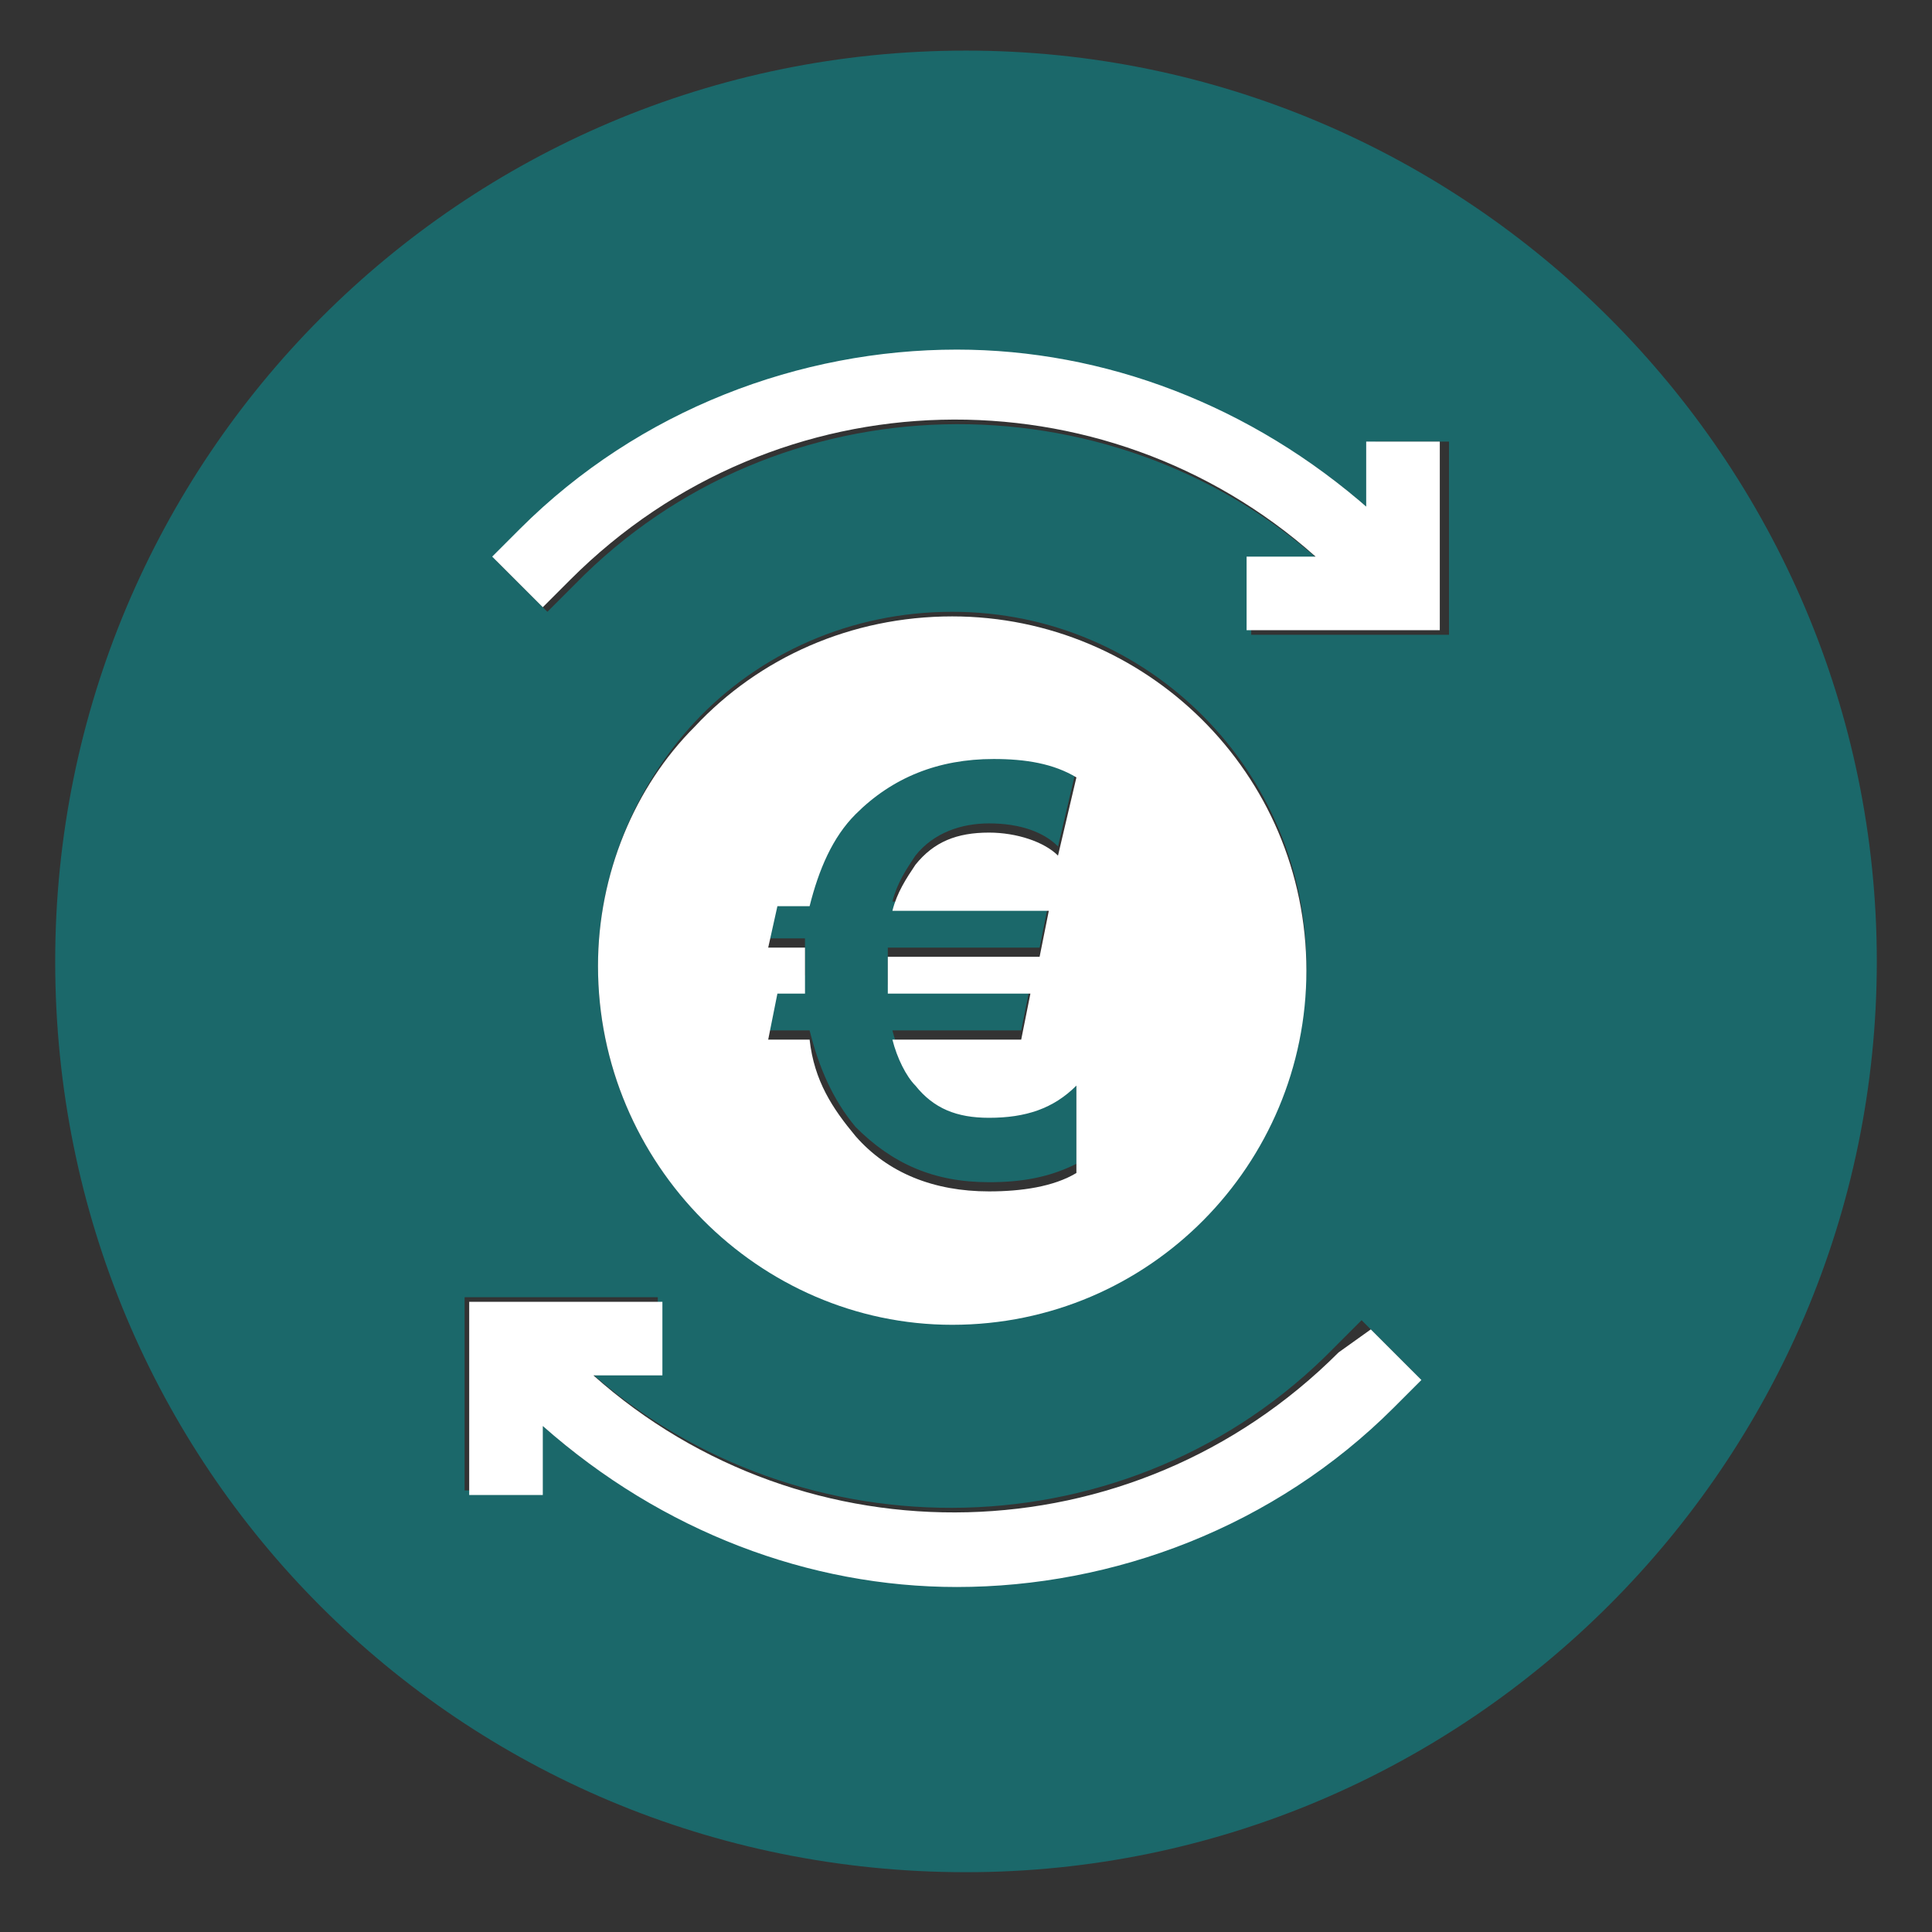 <?xml version="1.0" encoding="utf-8"?>
<!-- Generator: Adobe Illustrator 21.0.2, SVG Export Plug-In . SVG Version: 6.00 Build 0)  -->
<svg version="1.1" id="Calque_1" xmlns="http://www.w3.org/2000/svg" xmlns:xlink="http://www.w3.org/1999/xlink" x="0px" y="0px"
	 viewBox="0 0 42 42" style="enable-background:new 0 0 42 42;" xml:space="preserve">
<rect x="0" y="0" width="42" height="42" fill="#333333" stroke="none"/>
<style type="text/css">
	.st0{display:none;}
	.st1{display:inline;fill:#5E4E93;}
	.st2{display:inline;fill:#FFFFFF;}
	.st3{display:inline;fill:#7690C9;}
	.st4{fill:#1B686A;}
	.st5{fill:#FFFFFF;}
	.st6{display:inline;fill:#1B686A;}
</style>
<g class="st0">
	<path class="st1" d="M21.1,40.7c10.9-0.1,19.8-9,19.7-19.9c-0.1-10.9-9-19.8-19.9-19.7C9.9,1.2,1.1,10.1,1.2,21
		C1.2,32,10.1,40.8,21.1,40.7z M28.3,13.6c1.3,0,2.4,1.1,2.4,2.4c0,1.3-1.1,2.4-2.4,2.4C27,18.4,26,17.4,26,16
		C25.9,14.7,27,13.6,28.3,13.6z M21,23.1c2.5-0.3,3.4-1.4,4.2-2.4c0.4-0.4,0.7-0.9,1.1-1.2c0,0,0,0,0,0c0.4-0.3,0.9-0.5,1.4-0.5
		l1.3,0c1.2,0,2.2,1,2.2,2.2l0,6l-5.7,0l0-3.9c-0.9,0.8-2.2,1.6-4.3,1.8c0,0-0.1,0-0.1,0c-0.5,0-1-0.4-1-0.9
		C20,23.7,20.4,23.2,21,23.1z M13.1,13.7c1.3,0,2.4,1.1,2.4,2.4c0,1.3-1.1,2.4-2.4,2.4c-1.3,0-2.4-1.1-2.4-2.4
		C10.7,14.8,11.7,13.7,13.1,13.7z M12.4,19.1l1.3,0c0.5,0,1,0.2,1.4,0.5c0,0,0,0,0,0c0.4,0.3,0.8,0.7,1.1,1.1
		c0.7,0.9,1.6,1.9,3.6,2.3c-0.3,0.3-0.5,0.8-0.5,1.3c0,0.3,0.2,0.5,0.3,0.7c-1.8-0.3-3-1-3.8-1.7l0,3.9l-5.7,0l0-6
		C10.3,20.1,11.2,19.1,12.4,19.1z"/>
	<path class="st2" d="M16,27.3l0-3.9c0.8,0.7,2,1.4,3.8,1.7c-0.2-0.2-0.3-0.5-0.3-0.7c-0.1-0.5,0.1-1,0.5-1.3
		c-2-0.4-2.9-1.4-3.6-2.3c-0.4-0.4-0.7-0.8-1.1-1.1c0,0,0,0,0,0c-0.4-0.3-0.9-0.5-1.4-0.5l-1.3,0c-1.2,0-2.2,1-2.2,2.2l0,6L16,27.3z
		"/>
	
		<ellipse transform="matrix(1 -5.636659e-03 5.636659e-03 1 -9.061252e-02 7.393712e-02)" class="st2" cx="13.1" cy="16.1" rx="2.4" ry="2.4"/>
	<path class="st2" d="M21.1,25.2c0,0,0.1,0,0.1,0c2.1-0.2,3.4-1,4.3-1.8l0,3.9l5.7,0l0-6c0-1.2-1-2.2-2.2-2.2l-1.3,0
		c-0.5,0-1,0.2-1.4,0.5c0,0,0,0,0,0c-0.4,0.3-0.8,0.7-1.1,1.2c-0.8,1-1.7,2.1-4.2,2.4c-0.6,0.1-1,0.6-0.9,1.1
		C20.1,24.8,20.6,25.2,21.1,25.2z"/>
	
		<ellipse transform="matrix(1 -5.840769e-03 5.840769e-03 1 -9.311707e-02 0.166)" class="st2" cx="28.3" cy="16" rx="2.4" ry="2.4"/>
</g>
<g class="st0">
	<path class="st3" d="M21,1.1C10,1.1,1.2,10,1.2,20.9C1.2,31.9,10,40.7,21,40.7s19.8-8.9,19.8-19.8C40.8,10,31.9,1.1,21,1.1z
		 M16.6,21c0,0.4-0.1,0.7-0.1,1l6.6,3.4c0.7-0.9,1.8-1.5,3-1.5c2.2,0,3.9,1.7,3.9,3.9c0,2.2-1.7,3.9-3.9,3.9c-2.1,0-3.9-1.7-3.9-3.9
		c0-0.4,0.1-0.7,0.2-1.1l-6.6-3.4c-0.7,0.9-1.8,1.6-3.1,1.6c-2.2,0-3.9-1.7-3.9-3.9c0-2.2,1.7-3.9,3.9-3.9c1.2,0,2.3,0.6,3,1.5
		l6.6-3.4c-0.1-0.3-0.1-0.7-0.1-1c0-2.2,1.7-3.9,3.9-3.9c2.2,0,3.9,1.7,3.9,3.9s-1.7,3.9-3.9,3.9c-1.3,0-2.4-0.6-3.1-1.6l-6.6,3.4
		C16.5,20.2,16.6,20.6,16.6,21z"/>
	<path class="st2" d="M26.1,18.1c2.2,0,3.9-1.7,3.9-3.9s-1.7-3.9-3.9-3.9c-2.1,0-3.9,1.7-3.9,3.9c0,0.4,0.1,0.7,0.1,1l-6.6,3.4
		c-0.7-0.9-1.8-1.5-3-1.5c-2.2,0-3.9,1.7-3.9,3.9c0,2.2,1.7,3.9,3.9,3.9c1.3,0,2.4-0.6,3.1-1.6l6.6,3.4c-0.1,0.4-0.2,0.7-0.2,1.1
		c0,2.2,1.8,3.9,3.9,3.9c2.2,0,3.9-1.7,3.9-3.9c0-2.2-1.7-3.9-3.9-3.9c-1.2,0-2.3,0.6-3,1.5L16.5,22c0.1-0.3,0.1-0.7,0.1-1
		c0-0.4-0.1-0.7-0.2-1.1l6.6-3.4C23.7,17.5,24.8,18.1,26.1,18.1z"/>
</g>
<g class="st0">
	<path class="st1" d="M21,1.2C10,1.2,1.2,10,1.2,21S10,40.8,21,40.8c10.9,0,19.8-8.9,19.8-19.8S31.9,1.2,21,1.2z M12.4,25.2V25
		c0-0.2,0.1-0.4,0.2-0.5l0.5-0.8c0.2-0.3,0.5-0.4,0.8-0.4c0.5,0,0.9,0.4,0.9,0.9v0.2c0,0.2-0.1,0.4-0.2,0.5l-0.5,0.8
		c-0.2,0.3-0.5,0.4-0.8,0.4C12.8,26.2,12.4,25.8,12.4,25.2z M14.8,27.6L14.8,27.6c-0.6,0-1-0.4-1-0.9v-0.2c0-0.2,0.1-0.4,0.2-0.6
		l1-1.3c0.2-0.2,0.5-0.4,0.8-0.4h0c0.5,0,0.9,0.4,0.9,0.9v0.2c0,0.2-0.1,0.4-0.2,0.6l-1,1.3C15.4,27.5,15.1,27.6,14.8,27.6z
		 M16.7,28.6L16.7,28.6c-0.6,0-1-0.4-1-0.9v-0.2c0-0.2,0.1-0.4,0.2-0.6l1-1.3c0.2-0.2,0.5-0.4,0.8-0.4h0c0.5,0,0.9,0.4,0.9,0.9v0.2
		c0,0.2-0.1,0.4-0.2,0.6l-1,1.3C17.3,28.5,17,28.6,16.7,28.6z M19.4,29.2c-0.2,0.2-0.5,0.4-0.8,0.4h0c-0.5,0-0.9-0.4-0.9-0.9v-0.2
		c0-0.2,0.1-0.4,0.2-0.6l1-1.3c0.2-0.2,0.5-0.4,0.8-0.4h0c0.5,0,0.9,0.4,0.9,0.9h0v0.2c0,0.2-0.1,0.4-0.2,0.6L19.4,29.2z M21.9,29.9
		c-0.2,0.2-0.5,0.2-0.7,0l-0.7-0.6l0.6-0.8c0,0,0-0.1,0.1-0.1l0.9,0.7C22.2,29.2,22.1,29.7,21.9,29.9z M28.9,26.2h-0.1
		c-0.2,0-0.4-0.1-0.5-0.2l-0.1-0.1c0,0,0,0,0,0l-5.3-4.4c-0.2-0.2-0.5-0.1-0.7,0.1C22,21.7,22,22,22.2,22.2l5.3,4.5
		c0.2,0.2,0.3,0.4,0.3,0.6c0,0.5-0.4,0.8-0.8,0.8h-0.1c-0.2,0-0.4-0.1-0.5-0.2l-5.4-4.5c-0.2-0.2-0.5-0.1-0.7,0.1
		c-0.2,0.2-0.1,0.5,0.1,0.7l4.4,3.7c0.2,0.1,0.3,0.3,0.3,0.6c0,0.4-0.3,0.7-0.7,0.7c-0.4,0-0.7-0.1-1-0.3l-0.5-0.4c0,0,0,0,0,0
		l-1.2-1v-0.2c0-1.1-0.9-1.9-1.9-1.9h0c-0.1,0-0.2,0-0.2,0c-0.3-0.6-1-1-1.7-1c-0.1,0-0.2,0-0.2,0c-0.3-0.6-1-1-1.7-1
		c-0.1,0-0.2,0-0.2,0c-0.3-0.6-0.9-1-1.7-1c-0.6,0-1.2,0.3-1.6,0.9L12,23.6l-2.5-1v-9.3l2,0.9c0.7,0.6,1.7,0.9,2.7,0.7
		c1.9-0.3,3.6-0.3,5.2,0c-0.1,0.1-0.3,0.2-0.4,0.3l-2.7,2.7c-0.6,0.6-0.8,1.6-0.4,2.4c0.4,0.7,1.1,1.2,1.9,1.2h0.4
		c0.5,0,0.9-0.2,1.3-0.5c0.2-0.2,0.4-0.3,0.6-0.5c0.8-0.6,1.8-1.5,2.4-1.8l7,6.2c0.2,0.2,0.3,0.4,0.3,0.6
		C29.8,25.8,29.4,26.2,28.9,26.2z M32.7,22.5l-2.8,1.1l-7-6.1c-0.1-0.1-0.2-0.1-0.3-0.1c-0.1,0-0.1,0-0.2,0
		c-0.7,0.3-1.7,1.1-2.9,2.1c-0.2,0.2-0.4,0.4-0.6,0.5c-0.2,0.2-0.4,0.3-0.7,0.3h-0.4c-0.4,0-0.8-0.2-1-0.6c-0.2-0.4-0.1-1,0.2-1.3
		l2.5-2.5c0.2-0.1,0.3-0.2,0.5-0.3c0.8-0.5,1.5-1,2.6-1c0.6,0,1.2,0.2,1.9,0.4c1.1,0.4,2.5,0.8,4.5,0.5c0.1,0,0.2-0.1,0.2-0.1
		l3.6-2.2V22.5z"/>
	<path class="st2" d="M28.9,15.6c-1.9,0.3-3.3-0.2-4.5-0.5c-0.7-0.2-1.3-0.4-1.9-0.4c-1,0-1.8,0.5-2.6,1c-0.2,0.1-0.3,0.2-0.5,0.3
		l-2.5,2.5c-0.3,0.3-0.4,0.9-0.2,1.3c0.2,0.4,0.6,0.6,1,0.6h0.4c0.3,0,0.5-0.1,0.7-0.3c0.2-0.2,0.4-0.3,0.6-0.5
		c1.2-1,2.2-1.8,2.9-2.1c0.1,0,0.1,0,0.2,0c0.1,0,0.2,0,0.3,0.1l7,6.1l2.8-1.1v-9.3l-3.6,2.2C29.1,15.5,29,15.5,28.9,15.6z"/>
	<path class="st2" d="M14.1,25.8l0.5-0.8c0.1-0.2,0.2-0.3,0.2-0.5v-0.2c0-0.5-0.4-0.9-0.9-0.9c-0.3,0-0.6,0.2-0.8,0.4l-0.5,0.8
		c-0.1,0.2-0.2,0.3-0.2,0.5v0.2c0,0.5,0.4,0.9,0.9,0.9C13.6,26.2,13.9,26,14.1,25.8z"/>
	<path class="st2" d="M16.7,25.4v-0.2c0-0.5-0.4-0.9-0.9-0.9h0c-0.3,0-0.6,0.1-0.8,0.4l-1,1.3c-0.1,0.2-0.2,0.4-0.2,0.6v0.2
		c0,0.5,0.4,0.9,0.9,0.9h0c0.3,0,0.6-0.1,0.8-0.4l1-1.3C16.7,25.8,16.7,25.6,16.7,25.4z"/>
	<path class="st2" d="M18.7,26.4v-0.2c0-0.5-0.4-0.9-0.9-0.9h0c-0.3,0-0.6,0.1-0.8,0.4l-1,1.3c-0.1,0.2-0.2,0.4-0.2,0.6v0.2
		c0,0.5,0.4,0.9,0.9,0.9h0c0.3,0,0.6-0.1,0.8-0.4l1-1.3C18.6,26.8,18.7,26.6,18.7,26.4z"/>
	<path class="st2" d="M20.6,27.1L20.6,27.1c0-0.5-0.4-0.9-0.9-0.9h0c-0.3,0-0.6,0.1-0.8,0.4l-1,1.3c-0.1,0.2-0.2,0.4-0.2,0.6v0.2
		c0,0.5,0.4,0.9,0.9,0.9h0c0.3,0,0.6-0.1,0.8-0.4l1-1.3c0.1-0.2,0.2-0.4,0.2-0.6V27.1z"/>
	<path class="st2" d="M21.3,28.3c0,0,0,0.1-0.1,0.1l-0.6,0.8l0.7,0.6c0.2,0.2,0.5,0.2,0.7,0c0.2-0.2,0.3-0.7,0.2-0.8L21.3,28.3z"/>
	<path class="st2" d="M22.5,18.5c-0.6,0.3-1.6,1.2-2.4,1.8c-0.2,0.2-0.4,0.4-0.6,0.5c-0.4,0.3-0.8,0.5-1.3,0.5h-0.4
		c-0.8,0-1.5-0.4-1.9-1.2c-0.4-0.8-0.2-1.8,0.4-2.4l2.7-2.7c0.1-0.1,0.3-0.2,0.4-0.3c-1.5-0.3-3.2-0.3-5.2,0c-1,0.2-2-0.1-2.7-0.7
		l-2-0.9v9.3l2.5,1l0.3-0.4c0.4-0.5,0.9-0.9,1.6-0.9c0.7,0,1.3,0.4,1.7,1c0.1,0,0.2,0,0.2,0c0.7,0,1.4,0.4,1.7,1c0.1,0,0.2,0,0.2,0
		c0.7,0,1.4,0.4,1.7,1c0.1,0,0.2,0,0.2,0h0c1.1,0,1.9,0.9,1.9,1.9v0.2l1.2,1c0,0,0,0,0,0l0.5,0.4c0.3,0.2,0.6,0.3,1,0.3
		c0.4,0,0.7-0.3,0.7-0.7c0-0.2-0.1-0.4-0.3-0.6l-4.4-3.7c-0.2-0.2-0.2-0.5-0.1-0.7c0.2-0.2,0.5-0.2,0.7-0.1l5.4,4.5
		c0.1,0.1,0.3,0.2,0.5,0.2H27c0.5,0,0.8-0.4,0.8-0.8c0-0.2-0.1-0.5-0.3-0.6l-5.3-4.5C22,22,22,21.7,22.2,21.5
		c0.2-0.2,0.5-0.2,0.7-0.1l5.3,4.4c0,0,0,0,0,0l0.1,0.1c0.2,0.1,0.3,0.2,0.5,0.2h0.1c0.5,0,0.8-0.4,0.8-0.8c0-0.2-0.1-0.5-0.3-0.6
		L22.5,18.5z"/>
</g>
<g>
	<path class="st4" d="M16.7,22.4h0.9c0.2,0.8,0.5,1.5,1,2.1c0.8,0.8,1.7,1.2,2.9,1.2c0.7,0,1.3-0.1,1.9-0.4v-1.9
		c-0.5,0.5-1.1,0.7-1.9,0.7c-0.7,0-1.2-0.2-1.6-0.7c-0.2-0.2-0.4-0.6-0.5-1h2.8l0.2-1h-3.1c0-0.2,0-0.3,0-0.4c0-0.1,0-0.3,0-0.4h3.3
		l0.2-1h-3.4c0.1-0.4,0.3-0.7,0.5-1c0.4-0.5,1-0.7,1.6-0.7c0.7,0,1.2,0.2,1.5,0.5l0.4-1.7c-0.5-0.2-1.1-0.4-1.8-0.4
		c-1.3,0-2.3,0.4-3,1.2c-0.5,0.5-0.9,1.2-1,2h-0.7l-0.2,0.9h0.8c0,0.1,0,0.3,0,0.5c0,0.1,0,0.2,0,0.3h-0.6L16.7,22.4z"/>
	<path class="st4" d="M21,1.1C10,1.1,1.2,10,1.2,20.9C1.2,31.9,10,40.7,21,40.7c10.9,0,19.8-8.9,19.8-19.8C40.8,10,31.9,1.1,21,1.1z
		 M30.2,30.5c-2.6,2.6-6,3.9-9.5,3.9c-3.2,0-6.5-1.2-9-3.5v1.5h-1.6v-4.2h4.2v1.6h-1.5c4.6,4.1,11.8,4,16.2-0.5l0.6-0.6l1.1,1.1
		L30.2,30.5z M13,21c0-2,0.8-3.9,2.1-5.3c1.4-1.5,3.4-2.4,5.6-2.4c4.3,0,7.7,3.5,7.7,7.7c0,4.3-3.5,7.7-7.7,7.7
		C16.5,28.8,13,25.3,13,21z M31.4,13.8h-4.2v-1.6h1.5c-4.6-4.1-11.8-4-16.2,0.5l-0.6,0.6l-1.1-1.1l0.6-0.6c2.6-2.6,6-3.9,9.5-3.9
		c3.2,0,6.5,1.2,9,3.5V9.6h1.6V13.8z"/>
	<path class="st5" d="M29.1,29.4c-4.5,4.5-11.6,4.6-16.2,0.5h1.5v-1.6h-4.2v4.2h1.6V31c2.6,2.3,5.8,3.5,9,3.5c3.4,0,6.9-1.3,9.5-3.9
		l0.6-0.6l-1.1-1.1L29.1,29.4z"/>
	<path class="st5" d="M29.8,11.1c-2.6-2.3-5.8-3.5-9-3.5c-3.4,0-6.9,1.3-9.5,3.9l-0.6,0.6l1.1,1.1l0.6-0.6
		c4.5-4.5,11.6-4.6,16.2-0.5h-1.5v1.6h4.2V9.6h-1.6V11.1z"/>
	<path class="st5" d="M20.7,28.8c4.3,0,7.7-3.5,7.7-7.7c0-4.3-3.5-7.7-7.7-7.7c-2.2,0-4.2,0.9-5.6,2.4C13.8,17.1,13,19,13,21
		C13,25.3,16.5,28.8,20.7,28.8z M17.5,21.1c0-0.2,0-0.4,0-0.5h-0.8l0.2-0.9h0.7c0.2-0.8,0.5-1.5,1-2c0.8-0.8,1.8-1.2,3-1.2
		c0.7,0,1.3,0.1,1.8,0.4l-0.4,1.7c-0.3-0.3-0.9-0.5-1.5-0.5c-0.7,0-1.2,0.2-1.6,0.7c-0.2,0.3-0.4,0.6-0.5,1h3.4l-0.2,1h-3.3
		c0,0.1,0,0.2,0,0.4c0,0.1,0,0.3,0,0.4h3.1l-0.2,1h-2.8c0.1,0.4,0.3,0.8,0.5,1c0.4,0.5,0.9,0.7,1.6,0.7c0.8,0,1.4-0.2,1.9-0.7v1.9
		c-0.5,0.3-1.2,0.4-1.9,0.4c-1.2,0-2.2-0.4-2.9-1.2c-0.5-0.6-0.9-1.2-1-2.1h-0.9l0.2-1h0.6C17.5,21.3,17.5,21.2,17.5,21.1z"/>
</g>
<g class="st0">
	<path class="st6" d="M21,1.3c-10.9,0-19.8,8.9-19.8,19.8S10.1,40.9,21,40.9c10.9,0,19.8-8.9,19.8-19.8S32,1.3,21,1.3z M18.1,15
		c0-0.2,0-0.4,0-0.6h-0.9l0.2-1.1h0.8c0.2-0.9,0.6-1.7,1.1-2.3c0.9-0.9,2-1.4,3.4-1.4c0.8,0,1.4,0.1,2,0.4l-0.4,1.9
		c-0.4-0.4-1-0.6-1.7-0.6c-0.7,0-1.3,0.3-1.8,0.8c-0.3,0.3-0.4,0.7-0.6,1.1h3.8l-0.2,1.1h-3.7c0,0.1,0,0.2,0,0.4c0,0.2,0,0.3,0,0.5
		h3.5l-0.2,1.1h-3.1c0.1,0.5,0.3,0.9,0.5,1.1c0.5,0.5,1,0.8,1.8,0.8c0.9,0,1.6-0.3,2.1-0.8v2.1c-0.6,0.3-1.3,0.4-2.1,0.4
		c-1.3,0-2.4-0.5-3.3-1.4c-0.6-0.6-1-1.4-1.2-2.3h-1l0.2-1.1h0.7C18.1,15.3,18.1,15.1,18.1,15z M15,32l-0.7,0.4
		c-0.3,0.1-0.6,0-0.7-0.2l-3.3-6.6c-0.1-0.3,0-0.6,0.2-0.7l0.7-0.4c0.5-0.3,1.2,0,1.5,0.5l2.8,5.7C15.8,31.1,15.6,31.8,15,32z
		 M28.9,24.3l-3.2,4.6C25,29.8,24,30.3,23,30.3h-5.4h-0.9l-3.1-6.3l0.8-0.7l0,0c0.5-0.4,1-0.7,1.7-0.8c1.3-0.3,2.6,0.1,3.4,0.8
		c0.2,0.2,0.4,0.4,0.6,0.4H23c0.6,0,1.1,0.5,1.1,1.1c0,0.6-0.5,1.1-1.1,1.1h-2.2c-0.3,0-0.6,0.2-0.6,0.6c0,0.3,0.2,0.6,0.6,0.6h2.6
		c0.2,0,0.6-0.1,0.8-0.4l3-3.7c0.4-0.4,1-0.5,1.5-0.1C29.1,23.1,29.2,23.8,28.9,24.3z"/>
	<path class="st2" d="M17.2,16.4h1c0.2,0.9,0.6,1.7,1.2,2.3c0.9,0.9,2,1.4,3.3,1.4c0.8,0,1.5-0.1,2.1-0.4v-2.1
		c-0.5,0.5-1.2,0.8-2.1,0.8c-0.7,0-1.3-0.3-1.8-0.8c-0.2-0.3-0.4-0.7-0.5-1.1h3.1l0.2-1.1h-3.5c0-0.2,0-0.3,0-0.5c0-0.2,0-0.3,0-0.4
		h3.7l0.2-1.1h-3.8c0.1-0.5,0.3-0.8,0.6-1.1c0.5-0.5,1.1-0.8,1.8-0.8c0.7,0,1.3,0.2,1.7,0.6l0.4-1.9c-0.6-0.3-1.2-0.4-2-0.4
		c-1.4,0-2.5,0.5-3.4,1.4c-0.6,0.6-1,1.4-1.1,2.3h-0.8l-0.2,1.1h0.9c0,0.2,0,0.3,0,0.6c0,0.1,0,0.2,0,0.4h-0.7L17.2,16.4z"/>
	<path class="st2" d="M12.7,24.9c-0.3-0.5-0.9-0.8-1.5-0.5l-0.7,0.4c-0.3,0.1-0.4,0.5-0.2,0.7l3.3,6.6c0.1,0.3,0.5,0.4,0.7,0.2
		L15,32c0.5-0.3,0.8-0.9,0.5-1.5L12.7,24.9z"/>
	<path class="st2" d="M27.2,22.9l-3,3.7c-0.2,0.2-0.6,0.4-0.8,0.4h-2.6c-0.3,0-0.6-0.2-0.6-0.6c0-0.3,0.2-0.6,0.6-0.6H23
		c0.6,0,1.1-0.5,1.1-1.1c0-0.6-0.5-1.1-1.1-1.1h-2.9c-0.3,0-0.4-0.2-0.6-0.4c-0.9-0.8-2.1-1.1-3.4-0.8c-0.7,0.2-1.2,0.5-1.7,0.8l0,0
		l-0.8,0.7l3.1,6.3h0.9H23c1,0,2-0.5,2.7-1.3l3.2-4.6c0.4-0.5,0.3-1.2-0.2-1.6C28.2,22.4,27.5,22.4,27.2,22.9z"/>
</g>
</svg>
